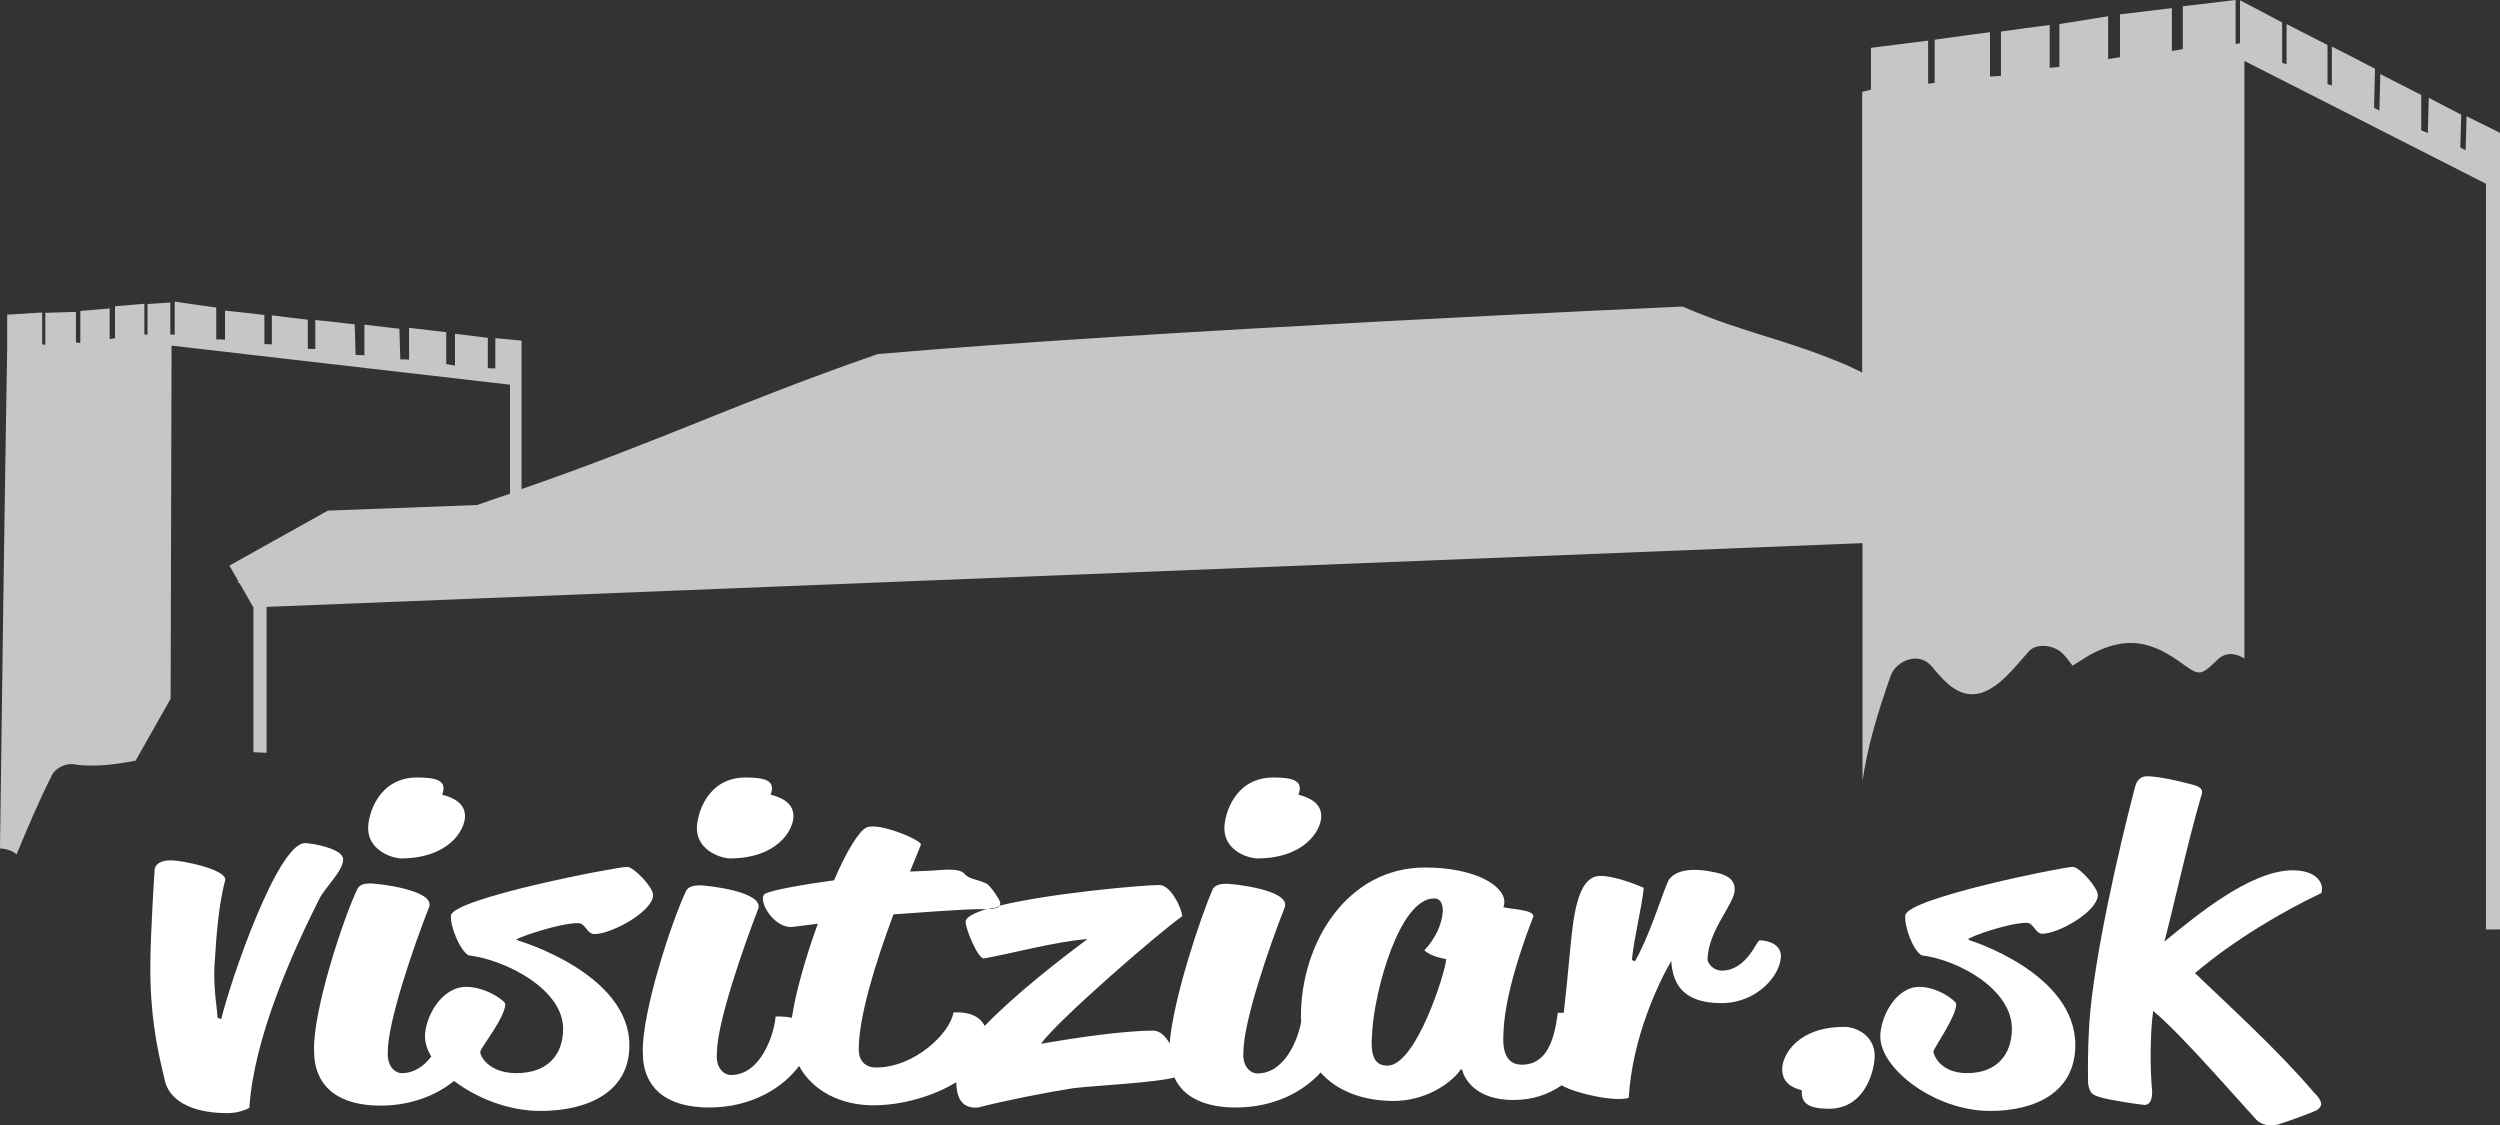 <?xml version="1.0" encoding="utf-8"?>
<!-- Generator: Adobe Illustrator 27.5.0, SVG Export Plug-In . SVG Version: 6.00 Build 0)  -->
<svg version="1.1" id="Layer_1" xmlns="http://www.w3.org/2000/svg" xmlns:xlink="http://www.w3.org/1999/xlink" x="0px" y="0px"
	 width="800px" height="360px" viewBox="0 0 800 360" style="enable-background:new 0 0 800 360;" xml:space="preserve">
<rect x="0" y="0" width="800" height="360" fill="#333333" stroke="none"/>
<style type="text/css">
	.st0{fill:#C7C6C5;}
	.st1{fill:#FFFFFF;}
</style>
<g>
	<g>
		<g>
			<path class="st0" d="M76.6,186.5c-0.1,0-0.2,0-0.3,0c0-0.2,0-0.2,0-0.4C76.4,186.2,76.5,186.3,76.6,186.5z"/>
			<path class="st0" d="M77.3,186.1c0,0.2,0,0.2,0,0.4c-0.3,0-0.4,0-0.7,0C76.9,186.3,77.1,186.3,77.3,186.1z"/>
			<path class="st0" d="M57.4,114L57.4,114L57.4,114z"/>
			<path class="st0" d="M76.3,185.7c0,0.2,0,0.2,0,0.4c0.1,0.2,0.2,0.3,0.3,0.4C76.5,186.2,76.4,186,76.3,185.7z"/>
			<path class="st0" d="M76.6,186.5c0.3,0,0.4,0,0.7,0c0-0.2,0-0.2,0-0.4C77.1,186.3,76.9,186.3,76.6,186.5z M76.3,185.7
				c0,0.3,0,0.5,0,0.8c0.1,0,0.2,0,0.3,0C76.5,186.2,76.4,186,76.3,185.7z"/>
			<path class="st0" d="M789.3,37.2c-0.1,4.4-0.2,6.5-0.3,10.9c-0.7-0.4-1-0.5-1.7-0.9c0.1-4.2,0.2-6.3,0.3-10.5
				c-4.1-2.1-6.2-3.2-10.4-5.4c-0.1,4.5-0.2,6.8-0.3,11.3c-0.8-0.4-1.2-0.5-2.1-0.9c0-4.5,0-6.8,0-11.3c-5.2-2.7-7.9-4-13.1-6.7
				c-0.1,4.7-0.2,7-0.3,11.7c-0.7-0.4-1-0.5-1.7-0.9c0.1-5,0.2-7.5,0.3-12.5c-5.5-2.9-8.3-4.3-13.8-7.1c0,5,0,7.5,0,12.5
				c-0.6-0.2-0.8-0.3-1.4-0.5c0-5,0-7.5,0-12.5c-5.2-2.7-7.9-4-13.1-6.7c0,5.2,0,7.8,0,12.9c-0.6-0.2-0.8-0.3-1.4-0.5
				c0-5.2,0-7.8,0-12.9c-5.4-2.9-8.1-4.3-13.5-7.1c0,5.5,0,8.2,0,13.7c-0.6,0.1-0.8,0.2-1.4,0.3c0-5.7,0-8.5,0-14.1
				c-6.8,0.8-10.2,1.2-16.9,2c0,5.5,0,8.2,0,13.7c-1.4,0.3-2.1,0.4-3.5,0.6c0-5.5,0-8.2,0-13.7c-6.6,0.8-10,1.2-16.6,2
				c0,5.5,0,8.2,0,13.7c-1.5,0.2-2.3,0.4-3.8,0.6c0-5.5,0-8.2,0-13.7c-6.2,1-9.3,1.5-15.6,2.5c0,5.5,0,8.2,0,13.7
				c-1.2,0.1-1.9,0.2-3.1,0.3c0-5.5,0-8.2,0-13.7c-6.2,0.8-9.3,1.2-15.6,2.1c0,5.7,0,8.5,0,14.2c-1.4,0.1-2.1,0.1-3.5,0.2
				c0-5.7,0-8.5,0-14.2c-7.1,0.9-10.6,1.4-17.7,2.4c0,5.5,0,8.3,0,13.8c-0.8,0.1-1.2,0.2-2.1,0.3c0-5.5,0-8.3,0-13.8
				c-7.3,0.9-11,1.4-18.3,2.3c0,5.3,0,8,0,13.4c-1.1,0.3-1.7,0.4-2.8,0.7c0,35.9,0,53.9,0,89.8c-1.9-0.9-2.9-1.4-4.8-2.3
				c-21.1-8.9-31.6-9.8-52.7-18.8c-0.6,0-172,7.7-257.5,15.2c-45.6,15.8-68.4,27.4-114,43.2c0-19,0-28.5,0-47.5
				c-3.4-0.3-5-0.5-8.4-0.8c0,3.9,0,5.8,0,9.7c-1,0-1.5-0.1-2.4-0.1c0-3.9,0-5.8,0-9.7c-4.2-0.5-6.3-0.8-10.5-1.3
				c0,4.1,0,6.1,0,10.2c-1.1-0.2-1.7-0.3-2.8-0.5c0-4.1,0-6.1,0-10.2c-4.7-0.6-7.1-0.8-11.9-1.4c0,4.1,0,6.1,0,10.2
				c-1.1-0.1-1.7-0.1-2.8-0.1c-0.1-3.9-0.2-5.9-0.3-9.8c-4.5-0.5-6.7-0.8-11.2-1.3c0,3.9,0,5.9,0,9.8c-1.1-0.1-1.7-0.1-2.8-0.1
				c-0.1-3.9-0.2-5.9-0.3-9.8c-5-0.6-7.5-0.9-12.6-1.4c0,3.7,0,5.6,0,9.3c-1,0-1.5-0.1-2.4-0.1c0-3.7,0-5.6,0-9.3
				c-4.6-0.5-6.9-0.8-11.5-1.4c0,3.7,0,5.6,0,9.3c-1,0-1.5-0.1-2.4-0.1c0-3.7,0-5.6,0-9.3c-5-0.6-7.5-0.9-12.6-1.4
				c0,3.7,0,5.6,0,9.3c-1.1-0.1-1.7-0.1-2.8-0.1c0-4.1,0-6.1,0-10.2c-5.3-0.7-8-1.1-13.3-1.9c0,4.2,0,6.3,0,10.6
				c-0.6,0-0.8,0-1.4-0.1c0-4.1,0-6.1,0-10.2c-2.9,0.2-4.4,0.3-7.3,0.5c0,3.9,0,5.9,0,9.8c-0.4,0-0.6,0-1-0.1c0-3.9,0-5.9,0-9.8
				c-3.8,0.3-5.7,0.5-9.4,0.8c0,4.1,0,6.1,0,10.2c-0.7,0.1-1,0.2-1.7,0.3c0-3.9,0-5.9,0-9.8c-3.8,0.3-5.7,0.5-9.4,0.8
				c0,4.1,0,6.1,0,10.2c-0.6,0-0.8,0-1.4-0.1c0-3.9,0-5.9,0-9.8c-3.9,0.1-5.9,0.2-9.8,0.3c0,4.1,0,6.1,0,10.2c-0.4,0-0.6,0-1-0.1
				c0-4.1,0-6.1,0-10.2c-4.5,0.3-6.7,0.4-11.2,0.7c0,4.2,0,6.3,0,10.6C1.4,164.7,0.7,218.1,0,271.5c1.8,0.1,3.9,0.6,5.3,1.9
				c3.5-8.4,7-16.8,11.2-25.1c1-2.4,4.2-3.9,6.6-3.8c6.6,1.1,13.6,0.2,20.3-1.1c4.5-7.9,6.7-11.9,11.2-19.8
				c0.1-45.2,0.2-67.8,0.3-113c43.3,5,65,7.5,108.3,12.5c0,14,0,21,0,34.9c-4.2,1.4-6.3,2.1-10.5,3.6c-19.1,0.7-28.7,1.1-47.8,1.8
				c-12.6,7-18.9,10.6-31.5,17.6c3.1,5.3,4.6,8,7.7,13.4c0,18.5,0,27.8,0,46.3c1.7,0.1,2.5,0.1,4.2,0.2c0-18.7,0-28,0-46.7
				c43.5-1.7,87-3.5,130.5-5.2c127-5.1,253.8-10.1,380.2-15.2c0,30.4,0,45.6,0,76.1c1.7-11.7,5.2-22.8,9-33.6c1.7-4.8,9-8.1,13.2-3
				c4.2,5.1,9,10.5,15.9,8.4c6.2-2.1,10.7-8.4,14.9-13c2.4-3.1,8.3-2.4,11.1,0.5c1,0.9,3.1,3.8,3.1,3.8s4.2-2.6,5.5-3.4
				c4.8-2.6,10-4.4,15.6-3.7c5.2,0.7,9.7,3.3,13.8,6.3c5.5,3.9,5.9,4.3,11.1-0.7c2.8-3.1,6.2-2.5,9-0.8c0-63.7,0-127.4,0-191.2
				c31,15.7,46.4,23.6,77.3,39.3c0,103.1,0,135.4,0,238.6c1.7,0.1,4.3,0,4.5,0c0-108.5,0-146.4,0-254.9
				C795.7,40.4,793.6,39.3,789.3,37.2z M77.3,186.5c-0.4,0-0.6,0-1,0c0-0.3,0-0.5,0-0.8c0.1,0.3,0.2,0.5,0.3,0.8
				C76.9,186.5,77.1,186.5,77.3,186.5L77.3,186.5z"/>
			<path class="st0" d="M57.4,114L57.4,114L57.4,114z"/>
		</g>
	</g>
	<g>
		<g>
			<path class="st1" d="M70.8,326.1c3.1-12.8,18.1-56.3,26.8-56.3c2.1,0,12.2,1.7,12.2,5.2c0,3.8-5.6,8.6-7.7,12.8
				c-8.7,17.3-20.9,44.5-22.3,66.7c0,0-2.8,1.7-7,1.7c-12.2,0-19.1-4.5-20.2-11.1c-1-4.5-4.5-16.6-4.5-35.2
				c0-11.4,1.4-31.8,1.4-31.8c0.3-1.7,2.1-2.8,5.2-2.8c3.5,0,17.4,2.8,17.4,6.2c-2.8,10.4-3.1,23.8-3.5,28c-0.3,7.6,1,13.8,1,16.2
				L70.8,326.1L70.8,326.1z"/>
			<path class="st1" d="M141.5,254.3c1.7-4.5-1.7-5.5-8-5.5c-12.6,0-15.7,12.1-15.7,16.2c0,6.6,6.6,9.4,10.4,9.7
				c15.3,0,20.6-9,20.6-13.5C148.8,257.1,145.3,255.3,141.5,254.3z"/>
			<path class="st1" d="M185,295.4c-5.9,0-18.1,4.2-19.8,5.2l0.7,0.4c0,0,35.5,10.4,35.5,33.5c0,15.2-13.6,21-28.5,21
				c-10.3,0-20.5-4.2-27.6-9.6c-5.6,4.5-13.6,7.9-23.6,7.9c-13.2,0-21.2-5.9-21.2-17.6c-0.4-12.8,9.4-42.5,13.9-51.8
				c0.7-1.4,2.4-1.7,4.1-1.7c2.4,0,20.9,2.1,18.8,7.6c-4.9,12.4-13.2,36.6-13.2,46.2c-0.3,4.5,2.1,6.9,4.5,6.9c4,0,7.1-2.3,9.4-5.3
				c-1.3-2.2-2-4.4-2-6.4c0-6.2,5.2-15.9,13.2-15.9c6.3,0,12.5,4.5,12.5,5.5c0,4.2-8,14.2-8,15.2c-0.3,1,2.4,6.9,11.5,6.9
				c10.1,0,15-5.9,15-14.2c0-12.7-18.5-22.1-30.3-23.5c-2.8-1.7-5.9-9.3-5.6-12.8c1.1-5.5,52.9-15.5,56.4-15.5c2.1,0,8.3,6.5,8.3,9
				c0,5.2-13.2,12.5-18.8,12.5C187.8,298.9,187.4,295.4,185,295.4z"/>
			<path class="st1" d="M246.6,254.3c1.7-4.5-1.7-5.5-8-5.5c-12.5,0-15.6,12.1-15.6,16.2c0,6.6,6.6,9.4,10.4,9.7
				c15.3,0,20.5-9,20.5-13.5C253.9,257.1,250.5,255.3,246.6,254.3z"/>
			<path class="st1" d="M319.8,289.6c-0.4,0.6-1.2,1-3.2,1h-0.7C317.1,290.2,318.4,289.9,319.8,289.6z"/>
			<path class="st1" d="M319.8,289.6c-0.4,0.6-1.2,1-3.2,1h-0.7C317.1,290.2,318.4,289.9,319.8,289.6z"/>
			<path class="st1" d="M415.5,254.3c1.7-4.5-1.7-5.5-8-5.5c-12.6,0-15.7,12.1-15.7,16.2c0,6.6,6.3,9.4,10.4,9.7
				c15.3,0,20.6-9,20.6-13.5C422.8,257.1,419.3,255.3,415.5,254.3z"/>
			<path class="st1" d="M563.1,300.9c-1,0-4.1,9.7-12.2,9.7c-2.4,0-4.5-2.1-4.5-3.8c0.4-9.4,8.7-17.6,8.7-22.1
				c0-2.7-1.4-4.8-7.6-5.8c-7.3-1.4-12.5,0-13.9,3.5c-2.4,5.8-5.9,17.3-10.4,25.2l-1-0.4c0.7-7.3,3.1-16.2,3.8-23.1
				c0,0-8.4-3.8-13.9-3.8c-7.6,0-8.7,13.8-9.8,25.2c-0.7,7.5-1.3,13.6-1.9,18.6c-1.1,0-1.9,0-1.9,0c-1.1,8.6-3.5,16.6-11.5,16.6
				c-4.9,0-6.3-4.2-5.9-10c0.3-10,4.2-23.5,9.4-37c1.4-2.7-7.3-2.7-9.4-3.4c0,0,0.3-1,0.3-1.7c0-5.2-9.4-11-25.4-11
				c-24.7,0-39.7,23.8-39.7,47.7c0,0.5,0,1.1,0.1,1.6v0c-1.1,6-5.4,16.6-14,16.6c-2.4,0-4.9-2.4-4.5-6.9c0-9.7,8.3-33.8,13.2-46.2
				c2.1-5.6-16.3-7.6-18.8-7.6c-1.7,0-3.5,0.4-4.2,1.7c-3.9,8.8-12.8,35.6-13.8,49.4c-1.3-2.2-2.9-3.9-5-4.1
				c-10.1,0-25.7,2.4-36.2,4.2c5.2-7.3,36.9-34.9,45.2-40.8c0-2.1-3.5-10-7.3-10c-5.2,0-34.8,2.6-51.1,6.6c-0.4,0.6-1.2,1-3.2,1
				h-0.7c-4.3,1.3-7,2.7-7,4.2c0,2.4,4.1,12.1,5.9,11.7c8-1.4,23.3-5.5,33.1-6.2c-9,6.7-23.4,17.9-32.9,27.8c-2.5-5.2-10-4.3-10-4.3
				c-1,6.6-12.5,17.6-24.7,17.6c-3.5,0-5.6-2.1-5.6-5.8c0-10.4,5.2-27.3,11.1-43.2c10.6-0.7,21.4-1.7,30-1.7c1.2-0.3,2.5-0.7,3.9-1
				c0.2-0.3,0.3-0.7,0.3-1c0-0.7-3.1-5.5-4.5-6.2c-3.1-1.4-5.6-1.4-7-3.1c-1.4-1.7-5.6-1.4-10.4-1l-7,0.3l3.5-8.6
				c0.4-1.4-13.6-7.3-17.4-5.5c-2.4,1-6.6,7.9-10.4,16.9c-10.4,1.4-19.5,3.1-21.9,4.2c-3.1,1.4,2.4,11.4,8.7,10.7l8-1
				c-4,11-7.2,22.4-8.3,30.1c-2.7-0.6-5.2-0.4-5.2-0.4c-0.4,5.2-4.5,18.7-14.3,18.7c-2.4,0-4.9-2.4-4.5-6.9
				c0-9.7,8.4-33.8,13.2-46.2c2.1-5.6-16.4-7.6-18.8-7.6c-1.7,0-3.5,0.4-4.2,1.7c-4.5,9.3-14.3,39-13.9,51.8
				c0,11.7,8,17.6,21.2,17.6c13.7,0,23.7-6.4,28.8-13.3c4.2,7.8,13.1,12.6,23.8,12.6c9.1,0,19.2-2.9,26.5-7.4c0.1,3.8,1,8.6,7,8.1
				c8-2.1,21.6-4.8,30.6-6.2c6.4-0.8,25.9-1.7,32.2-3.4c2.9,6.4,9.9,9.6,19.7,9.6c12.3,0,21.7-5.2,27.1-11.2
				c5.2,5.9,13.5,9.1,23.4,9.1c9.8,0,17.8-5.2,21.2-9.7v-0.3h0.7c0.7,3.1,4.5,9.7,16.4,9.7c6.3,0,11.4-1.9,15.4-4.7
				c4.7,2.7,17.3,5.4,21.5,4c1.1-19,9.4-36.6,13.6-43.8c0.4,6.2,2.8,13.5,16,13.5c11.5,0,19.1-9,19.1-15.2
				C569.7,301.3,564.1,300.9,563.1,300.9z M444,341c-4.2,0-5.6-3.1-4.9-10.7c0.7-13.1,8.7-42.8,19.8-42.8c2.8,0,2.8,3.1,2.8,4.2
				c-0.4,4.5-2.4,8.6-5.9,12.4c2.1,2.1,7,2.8,7,2.8C462.5,311.3,453.1,341,444,341z"/>
			<path class="st1" d="M590.2,328.6c3.8,0,9.7,2.8,9.7,9.3c0,4.1-2.8,16.9-14.6,16.9c-5.9,0-9.1-1.4-8.7-5.9
				c-3.8-1-6.3-2.8-6.3-6.9C570.4,337.5,575.3,328.6,590.2,328.6z"/>
			<path class="st1" d="M630.3,300.9c0,0,33.8,10.4,33.8,33.5c0,15.2-12.9,21.1-27.2,21.1c-17.8,0-35.2-13.5-35.2-23.8
				c0-6.2,4.9-15.9,12.5-15.9c5.9,0,11.8,4.5,11.8,5.5c0,4.1-7.3,14.2-7.3,15.2c0,1,2.1,6.9,10.8,6.9c9.4,0,14.3-5.9,14.3-14.2
				c0-12.8-17.4-22.1-28.9-23.5c-2.8-1.7-5.6-9.3-5.2-12.8c0.7-5.5,50.5-15.5,53.6-15.5c2.1,0,8,6.6,8,9c0,5.2-12.5,12.4-17.8,12.4
				c-2.1,0-2.8-3.5-4.9-3.5c-5.6,0-17.4,4.1-18.8,5.2L630.3,300.9z"/>
			<path class="st1" d="M668.6,327.2c1.4-20.4,9.4-55.6,14.6-75.3c0.7-3.1,2.8-3.5,3.8-3.5c3.8,0,11.1,1.7,15,2.8
				c3.5,1,2.8,2.4,2.1,4.5c-4.2,14.5-9.4,38-11.5,45.6c9.4-7.6,27.2-22.8,41.1-22.8c8,0,10.1,4.5,9.1,7.3
				c-12.5,5.9-28.2,15.2-40.4,25.6c10.8,10.4,26.1,24.2,37.9,38c3.1,3.1,3.1,4.5,1,5.9c-2.1,1-9.1,3.5-12.2,4.5
				c-1.4,0.3-4.2,1-7-1.4c-11.8-13.1-25.8-29-33.1-34.9c-1,7.6-1,18.6-0.3,25.9c0,3.5-1.4,4.5-3.1,4.1c-3.1-0.3-11.1-1.7-12.5-2.1
				c-3.8-1-4.2-1.4-4.9-4.5C668.2,343.8,667.9,338.9,668.6,327.2z"/>
		</g>
	</g>
</g>
</svg>
